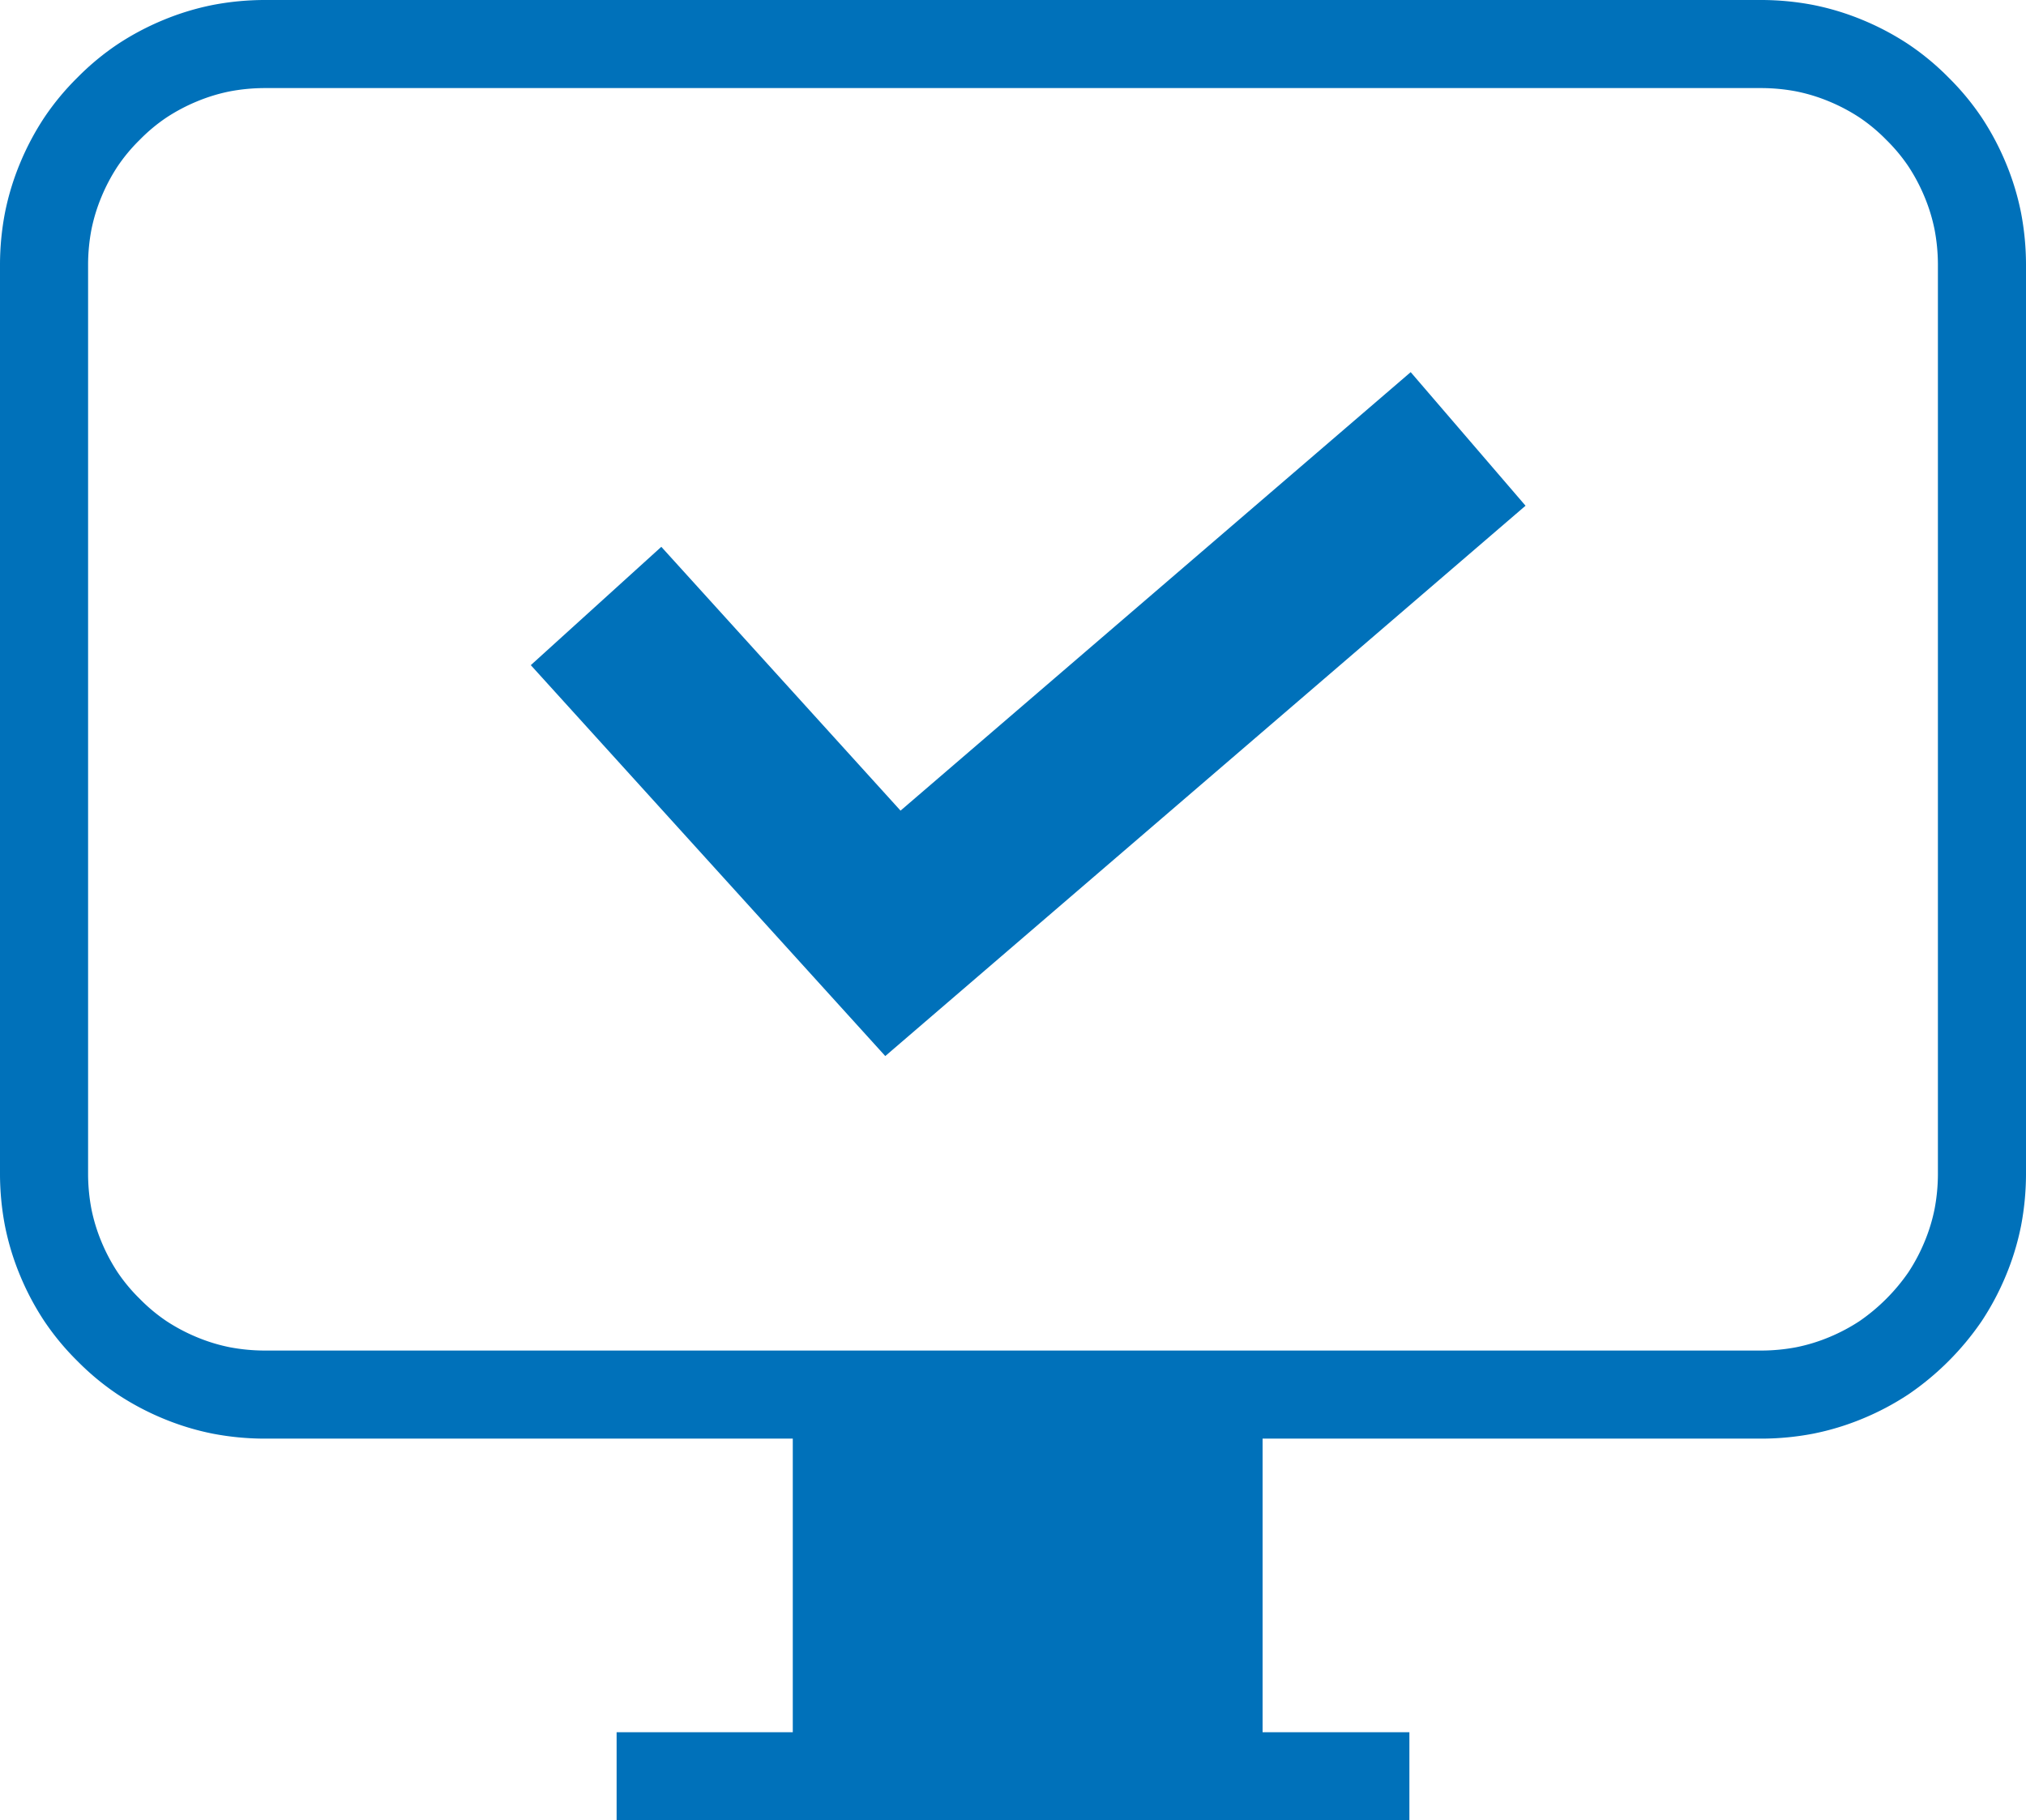 <svg id="Layer_1" data-name="Layer 1" xmlns="http://www.w3.org/2000/svg" viewBox="0 0 69 62"><defs><style>.cls-1,.cls-3{fill:none;stroke:#0071ba;}.cls-1{stroke-width:3px;}.cls-2{fill:#0071ba;}.cls-3{stroke-width:6px;}</style></defs><title>check</title><path class="cls-1" d="M1.5,40V9a7.94,7.94,0,0,1,.14-1.46,7.43,7.43,0,0,1,.43-1.41,7.69,7.69,0,0,1,.69-1.3A7.32,7.32,0,0,1,3.7,3.7a7.32,7.32,0,0,1,1.13-.94,7.69,7.69,0,0,1,1.3-.69,7.43,7.43,0,0,1,1.41-.43A7.94,7.94,0,0,1,9,1.5H60a7.94,7.94,0,0,1,1.46.14,7.43,7.43,0,0,1,1.41.43,7.69,7.69,0,0,1,1.3.69,7.32,7.32,0,0,1,1.13.94,7.32,7.32,0,0,1,.94,1.13,7.69,7.69,0,0,1,.69,1.3,7.43,7.43,0,0,1,.43,1.41A7.94,7.94,0,0,1,67.5,9V40a7.94,7.94,0,0,1-.14,1.46,7.43,7.43,0,0,1-.43,1.41,7.69,7.69,0,0,1-.69,1.3,8,8,0,0,1-2.07,2.07,7.69,7.69,0,0,1-1.3.69,7.43,7.43,0,0,1-1.41.43A7.94,7.94,0,0,1,60,47.5H9a7.94,7.94,0,0,1-1.46-.14,7.43,7.43,0,0,1-1.41-.43,7.69,7.69,0,0,1-1.3-.69A7.32,7.32,0,0,1,3.7,45.3a7.32,7.32,0,0,1-.94-1.13,7.69,7.69,0,0,1-.69-1.3,7.43,7.43,0,0,1-.43-1.41A7.94,7.94,0,0,1,1.5,40Z"/><rect class="cls-2" x="27" y="48" width="16" height="13"/><rect class="cls-2" x="21" y="59" width="27" height="3"/><polyline class="cls-3" points="50 14.95 30.41 31.79 20.3 20.64"/></svg>